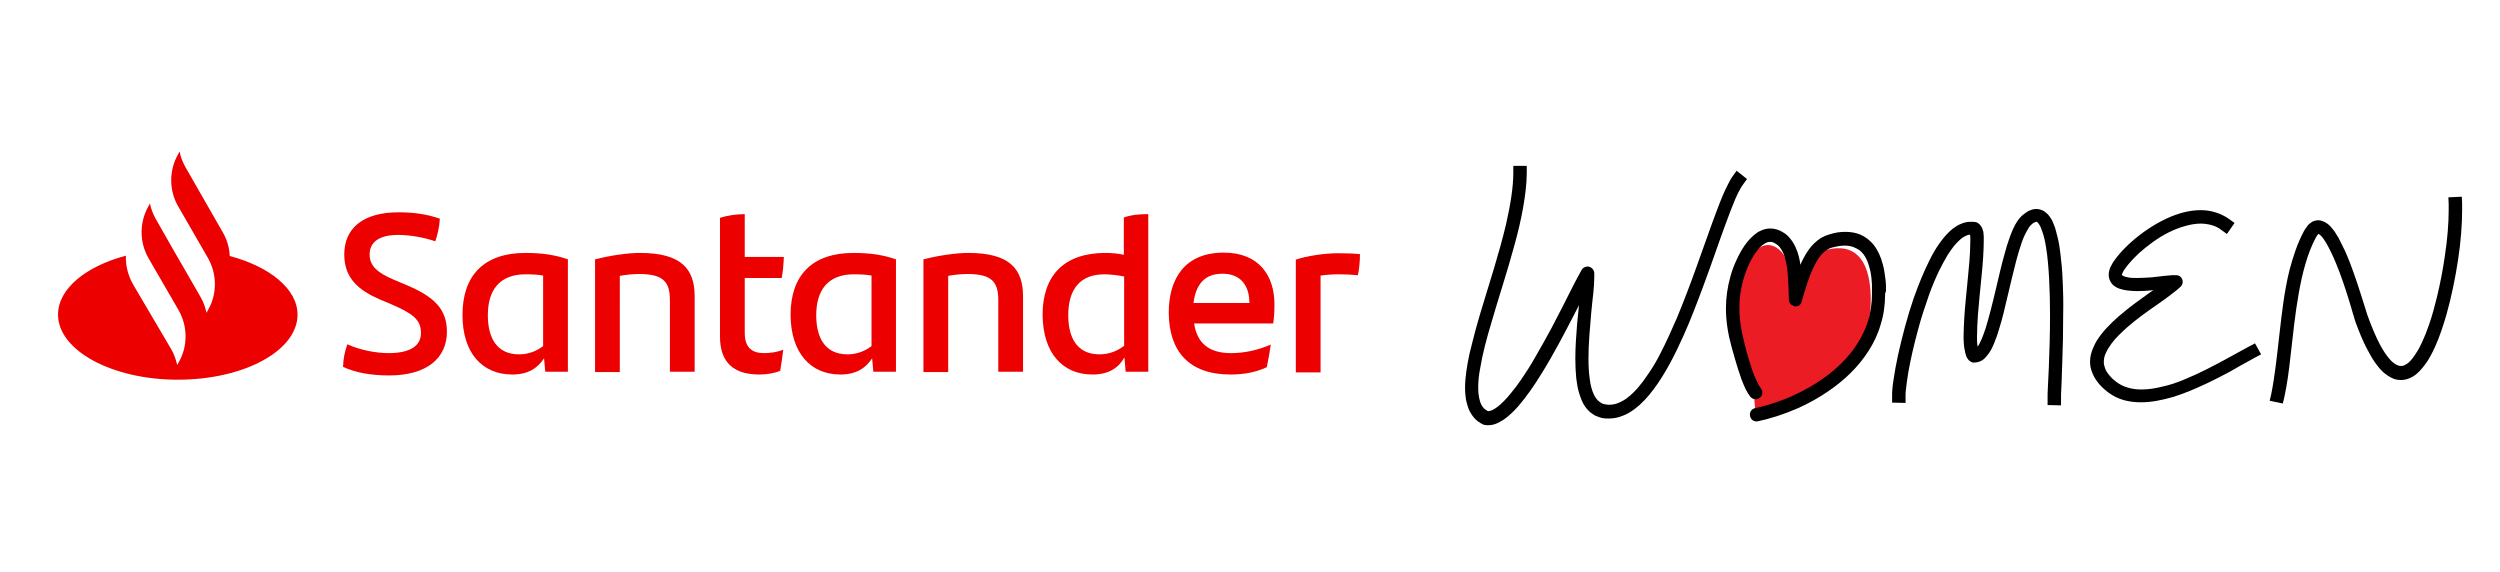 <?xml version="1.0" encoding="utf-8"?>
<!-- Generator: Adobe Illustrator 24.3.0, SVG Export Plug-In . SVG Version: 6.00 Build 0)  -->
<svg version="1.1" id="Capa_1" xmlns="http://www.w3.org/2000/svg" xmlns:xlink="http://www.w3.org/1999/xlink" x="0px" y="0px"
	 viewBox="0 0 818.4 187.4" style="enable-background:new 0 0 818.4 187.4;" xml:space="preserve">
<style type="text/css">
	.st0{fill:#EC1C24;}
	.st1{fill:#EC0000;}
</style>
<g>
	<path class="st0" d="M574.2,129.7c-2.3-2.9-4.3-10.9-5.5-15.1c-1.8-6.9-2.3-14-0.2-21c2-7,7-16.3,13.1-12.5
		c5.2,3.2,4.7,12.7,5.1,19.3c2.3-8.1,4.6-16.8,10.9-18.5c14.8-4.1,14.8,12.6,14.8,16.5c0.2,23-23.7,35.4-37.6,38.3"/>
	<path d="M568.5,55.9l-1.3,1.8c-0.6,0.8-1.1,1.8-1.7,3c-1.1,2.1-2.2,4.8-3.4,8c-2.1,5.5-4.4,12.3-7,19.4c-1.9,5.3-4,10.8-6.2,16.1
		c-1.7,3.9-3.4,7.7-5.2,11.2c-1.3,2.6-2.7,5-4.2,7.1c-2.1,3.2-4.3,5.8-6.5,7.5c-1.1,0.9-2.2,1.5-3.2,1.9c-1,0.4-2,0.6-3.1,0.6
		c-0.5,0-1-0.1-1.5-0.2c-0.5-0.1-0.8-0.2-1.2-0.5c-0.3-0.2-0.6-0.4-0.9-0.7c-0.5-0.5-1-1.2-1.4-2.1c-0.6-1.3-1.1-3.1-1.3-5.1
		c-0.3-2-0.4-4.3-0.4-6.7c0-4.8,0.5-10.1,0.9-14.8c0.2-2.4,0.5-4.6,0.7-6.6c0.2-2,0.3-3.7,0.3-5.2c0-0.5,0-0.9,0-1.3
		c-0.1-0.9-0.7-1.7-1.7-2c-0.9-0.2-1.9,0.2-2.4,1c-0.3,0.5-0.6,1.1-1,1.8c-0.7,1.3-1.6,3-2.6,5c-1.7,3.4-3.9,7.7-6.2,12.1
		c-1.8,3.3-3.7,6.8-5.6,10c-1.4,2.5-2.9,4.8-4.4,7c-1.1,1.6-2.2,3.1-3.3,4.4c-1.6,2-3.2,3.6-4.5,4.6c-0.7,0.5-1.3,0.9-1.8,1.1
		c-0.5,0.2-1,0.3-1.3,0.3h0c-0.5-0.3-0.9-0.5-1.3-0.9c-0.3-0.3-0.6-0.7-0.8-1.1c-0.4-0.7-0.6-1.5-0.8-2.4c-0.2-1-0.3-2.1-0.3-3.3
		c0-1.9,0.2-4.2,0.7-6.6c0.7-4.3,2-9.3,3.6-14.6c2.3-8,5.2-16.7,7.5-25.2c1.2-4.3,2.2-8.5,2.9-12.5c0.7-4,1.2-7.9,1.2-11.5v-2.2
		h-4.4v2.2c0,5-1,10.8-2.4,17c-2.2,9.3-5.5,19.4-8.3,28.7c-1.4,4.7-2.6,9.2-3.6,13.4c-0.9,4.2-1.5,8-1.5,11.4c0,1.3,0.1,2.6,0.3,3.8
		c0.2,0.9,0.4,1.7,0.7,2.6c0.4,1.2,1.1,2.3,1.9,3.3c0.8,1,1.9,1.7,3.1,2.3c0.2,0.1,0.4,0.1,0.5,0.1c0.3,0.1,0.7,0.1,1,0.1
		c1,0,2-0.2,2.9-0.6c0.9-0.4,1.7-0.9,2.5-1.4c1.5-1.1,3-2.5,4.5-4.2c2.6-3,5.2-6.7,7.7-10.8c3.8-6.1,7.4-13,10.4-18.8
		c0.6-1.2,1.2-2.4,1.8-3.5c-0.2,1.9-0.4,3.8-0.6,5.9c-0.3,3.8-0.6,7.7-0.6,11.6c0,2.2,0.1,4.4,0.3,6.4c0.2,1.5,0.4,3,0.8,4.4
		c0.3,1,0.6,2,1,2.9c0.6,1.4,1.4,2.6,2.5,3.6c0.5,0.5,1.2,0.9,1.8,1.3c0.7,0.3,1.4,0.6,2.2,0.8c0.8,0.2,1.6,0.2,2.4,0.2
		c1.6,0,3.1-0.3,4.5-0.9c1.4-0.5,2.7-1.3,3.9-2.2c2.3-1.7,4.4-4,6.4-6.7c3.5-4.7,6.7-10.8,9.6-17.3c2.2-4.9,4.2-10.1,6.1-15.2
		c2.9-7.7,5.4-15.2,7.7-21.4c1.1-3.1,2.2-5.8,3.1-8c0.5-1.1,0.9-2.1,1.4-2.9c0.4-0.8,0.8-1.5,1.2-2l1.3-1.8L568.5,55.9z"/>
	<path d="M675.2,91.3c-0.1-2.9-0.4-5.7-0.7-8.2c-0.2-1.9-0.5-3.7-0.9-5.3c-0.3-1.2-0.6-2.4-0.9-3.4c-0.3-0.8-0.6-1.5-0.9-2.2
		c-0.3-0.5-0.6-1-0.9-1.4c-0.5-0.7-1.1-1.2-1.8-1.7c-0.4-0.2-0.8-0.4-1.2-0.5c-0.4-0.1-0.9-0.2-1.3-0.2c-0.4,0-0.9,0.1-1.3,0.2
		c-0.6,0.2-1.2,0.4-1.8,0.8c-0.6,0.4-1.1,0.8-1.7,1.3c-0.6,0.6-1.1,1.2-1.6,2c-0.9,1.4-1.6,3.1-2.3,5c-0.6,1.7-1.2,3.5-1.7,5.5
		c-1,3.4-1.8,7.2-2.7,10.9c-0.7,2.8-1.3,5.6-2,8.1c-0.5,1.9-1,3.7-1.5,5.3c-0.4,1.2-0.8,2.3-1.2,3.3c-0.3,0.7-0.6,1.3-0.9,1.9
		c-0.2,0.3-0.4,0.6-0.5,0.8c0-0.2,0-0.4-0.1-0.6c-0.1-0.7-0.1-1.6-0.1-2.6c0-2.1,0.1-4.6,0.3-7.3c0.3-4.1,0.8-8.6,1.2-12.8
		c0.2-2.1,0.4-4.1,0.5-6c0.1-1.9,0.2-3.6,0.2-5c0-0.6,0-1.2,0-1.8c0-0.4-0.1-0.8-0.1-1.2c0-0.3-0.1-0.6-0.2-0.8
		c-0.1-0.4-0.2-0.8-0.5-1.2c-0.1-0.2-0.3-0.4-0.5-0.7c-0.2-0.2-0.5-0.4-0.8-0.6c-0.2-0.1-0.4-0.2-0.6-0.2c-0.5-0.1-1-0.1-1.5-0.1
		c-1.1,0-2.2,0.2-3.3,0.7c-1,0.4-1.9,1-2.7,1.6c-1.6,1.3-3,2.9-4.4,4.9c-1.2,1.7-2.3,3.6-3.3,5.7c-1.8,3.6-3.5,7.8-5,12
		c-2.2,6.4-3.9,13.1-5.2,18.9c-0.6,2.9-1.1,5.5-1.4,7.7c-0.2,1.1-0.3,2.1-0.4,3.1c-0.1,0.9-0.1,1.7-0.1,2.4l0,2.2l4.4,0.1l0-2.2
		c0-0.5,0-1.2,0.1-2c0.2-1.5,0.4-3.5,0.8-5.8c0.7-4,1.8-8.9,3.2-14c1-3.8,2.3-7.7,3.6-11.4c1-2.8,2.1-5.4,3.3-7.9
		c0.9-1.8,1.8-3.5,2.7-5c0.7-1.1,1.4-2.1,2.1-3c1.1-1.3,2.1-2.3,3-2.9c0.5-0.3,0.9-0.5,1.4-0.7c0.3-0.1,0.6-0.2,0.9-0.2
		c0,0.2,0,0.4,0.1,0.6c0,0.4,0,1,0,1.6c0,1.7-0.1,4-0.3,6.6c-0.3,3.8-0.8,8.3-1.2,12.6c-0.2,2.2-0.4,4.3-0.5,6.3
		c-0.1,2-0.2,3.9-0.2,5.6c0,0.9,0,1.7,0.1,2.5c0,0.6,0.1,1.1,0.2,1.6c0.1,0.8,0.3,1.5,0.5,2.2c0.1,0.3,0.3,0.7,0.5,1
		c0.2,0.3,0.5,0.7,0.9,0.9c0.4,0.3,0.8,0.4,1.2,0.4c0.5,0,0.9-0.1,1.4-0.2c0.4-0.1,0.8-0.3,1.2-0.5c0.7-0.4,1.2-1,1.7-1.6
		c0.5-0.6,0.9-1.2,1.3-1.9c0.7-1.3,1.3-2.8,1.9-4.5c1-3,2-6.5,2.8-10.1c0.7-2.7,1.3-5.6,2-8.4c1-4.2,2-8.2,3.1-11.4
		c0.5-1.6,1.1-3,1.7-4.1c0.3-0.5,0.6-1,0.8-1.4c0.3-0.4,0.5-0.7,0.7-0.9c0.5-0.5,0.9-0.8,1.3-0.9c0.2-0.1,0.3-0.1,0.4-0.2
		c0.1,0,0.2,0,0.2,0c0.1,0,0.1,0,0.1,0c0.1,0,0.1,0.1,0.2,0.2c0.2,0.2,0.5,0.5,0.8,1.1c0.3,0.5,0.5,1.2,0.8,2
		c0.5,1.4,0.9,3.1,1.2,5.1c0.5,3,0.8,6.5,1,10.3c0.2,3.8,0.3,7.8,0.3,11.8c0,6.2-0.2,12.4-0.4,17.3c-0.1,2.5-0.2,4.6-0.3,6.3
		c0,0.9-0.1,1.6-0.1,2.2c0,0.6,0,1.1,0,1.5l0,2.2l4.4,0.1l0-2.2c0-0.3,0-0.8,0-1.4c0.1-2.1,0.3-5.9,0.4-10.4
		c0.2-4.6,0.3-10,0.3-15.5C675.5,99.2,675.4,95.1,675.2,91.3 M647.7,115L647.7,115L647.7,115L647.7,115z"/>
	<path d="M747.8,130c0.9-4.1,1.5-8.6,2-13.2c0.8-6.9,1.5-14,2.7-20.7c0.6-3.4,1.3-6.6,2.2-9.7c0.9-3.1,2-6,3.4-8.6
		c0.2-0.3,0.3-0.6,0.5-0.8c0.2-0.3,0.4-0.4,0.4-0.5l0,0l-0.1-0.2v0.2c0,0,0.1,0,0.1,0l-0.1-0.2v0.2v-0.1l0,0.1h0v-0.1l0,0.1v0v0v0v0
		c0,0,0.1,0,0.3,0.2c0.2,0.1,0.4,0.3,0.7,0.6c0.5,0.5,1.1,1.4,1.7,2.4c1,1.8,2.2,4.2,3.2,6.7c1.6,3.9,3,8.1,4.1,11.7
		c0.6,1.8,1,3.4,1.4,4.7c0.2,0.6,0.4,1.2,0.5,1.7c0.2,0.5,0.3,0.9,0.4,1.2c1.2,3.2,2.3,5.9,3.5,8.2c0.9,1.7,1.7,3.2,2.6,4.5
		c1.3,1.9,2.6,3.4,4.1,4.4c0.7,0.5,1.5,0.9,2.2,1.2c0.8,0.3,1.6,0.4,2.4,0.4c1,0,1.9-0.2,2.8-0.6c0.8-0.3,1.6-0.8,2.3-1.4
		c1.3-1.1,2.4-2.5,3.5-4.1c0.9-1.4,1.8-3.1,2.6-4.9c1.4-3.1,2.6-6.7,3.7-10.5c1.6-5.7,2.9-12,3.8-18c0.9-5.9,1.3-11.6,1.3-16
		c0-0.8,0-1.5,0-2.3l-0.1-2.2l-4.4,0.2l0.1,2.2c0,0.6,0,1.3,0,2.1c0,4.1-0.4,9.5-1.3,15.2c-0.6,4.3-1.5,8.8-2.5,13
		c-0.8,3.2-1.6,6.3-2.6,9.1c-0.7,2.1-1.5,4.1-2.3,5.8c-0.6,1.3-1.2,2.5-1.9,3.5c-0.5,0.8-0.9,1.4-1.4,2c-0.7,0.9-1.4,1.5-2,1.8
		c-0.3,0.2-0.6,0.3-0.8,0.4c-0.3,0.1-0.5,0.1-0.8,0.1c-0.2,0-0.5,0-0.8-0.1c-0.3-0.1-0.5-0.2-0.9-0.4c-0.5-0.3-1.2-0.8-1.9-1.6
		c-1-1.1-2.2-2.8-3.4-5.1c-1.2-2.3-2.4-5.1-3.7-8.6c0-0.2-0.2-0.5-0.3-0.8c-0.2-0.7-0.5-1.7-0.9-2.9c-0.7-2.1-1.5-4.9-2.5-7.8
		c-0.7-2.2-1.6-4.5-2.4-6.7c-0.7-1.7-1.3-3.3-2.1-4.8c-0.5-1.1-1.1-2.2-1.6-3.2c-0.4-0.7-0.9-1.4-1.3-2.1c-0.7-0.9-1.4-1.8-2.2-2.4
		c-0.4-0.3-0.9-0.6-1.4-0.8c-0.5-0.2-1.1-0.4-1.7-0.4c-0.5,0-1,0.1-1.5,0.3c-0.4,0.1-0.7,0.3-1,0.6c-0.5,0.3-0.9,0.7-1.2,1.2
		c-0.4,0.5-0.7,1-1,1.5c-2.1,3.9-3.5,8.2-4.7,12.7c-1.7,6.8-2.5,14-3.3,21c-0.8,7-1.5,13.8-2.7,19.7l-0.5,2.1l4.3,0.9L747.8,130z"/>
	<path d="M738.2,112.4l-1.9,1c-2.1,1.1-4.7,2.6-7.5,4.1c-4.2,2.3-9,4.8-13.9,6.8c-2.4,1-4.8,1.8-7.2,2.3c-2.3,0.6-4.6,0.9-6.7,0.9
		c-1.6,0-3.1-0.2-4.4-0.6c-1.4-0.4-2.6-1-3.7-1.8c-0.8-0.6-1.5-1.2-2-1.8c-0.8-0.9-1.4-1.7-1.7-2.5c-0.3-0.8-0.5-1.5-0.5-2.3
		c0-1,0.2-2,0.7-3c0.4-0.9,1-1.9,1.8-3c1.3-1.8,3.2-3.6,5.2-5.4c3.1-2.7,6.6-5.2,9.8-7.4c1.6-1.1,3.1-2.2,4.4-3.2
		c0.7-0.5,1.3-1,1.8-1.4c0.6-0.5,1.1-0.9,1.5-1.3c0.6-0.6,0.8-1.5,0.5-2.3c-0.3-0.8-1-1.4-1.9-1.4c-0.2,0-0.3,0-0.5,0
		c-0.3,0-0.7,0-1.1,0c-0.7,0.1-1.4,0.1-2.3,0.2c-1.3,0.2-2.8,0.3-4.4,0.5c-1.6,0.1-3.2,0.2-4.6,0.2c-0.9,0-1.7,0-2.5-0.1
		c-0.5-0.1-1-0.2-1.4-0.3c-0.3-0.1-0.5-0.2-0.7-0.3c-0.1-0.1-0.2-0.1-0.3-0.2c0,0,0,0-0.1,0v0c0-0.1,0-0.3,0.2-0.7
		c0.2-0.4,0.4-0.9,0.9-1.5c1.1-1.6,2.7-3.3,4.5-5c2.8-2.5,6.1-5,9.7-6.8c1.8-0.9,3.6-1.6,5.4-2.1c1.8-0.5,3.5-0.8,5.1-0.8
		c1.3,0,2.5,0.2,3.6,0.5c1.1,0.3,2.2,0.8,3.2,1.6l1.8,1.3l2.5-3.6l-1.8-1.3c-1.4-1-2.9-1.7-4.5-2.2c-1.6-0.5-3.2-0.7-4.8-0.7
		c-2.8,0-5.7,0.6-8.4,1.6c-4.1,1.5-8.1,3.9-11.5,6.5c-1.7,1.3-3.3,2.7-4.7,4.1c-1.4,1.4-2.6,2.8-3.6,4.2c-0.6,0.8-1,1.6-1.4,2.4
		c-0.3,0.8-0.5,1.6-0.5,2.4c0,0.5,0.1,1.1,0.3,1.6c0.2,0.4,0.4,0.9,0.7,1.2c0.2,0.3,0.5,0.6,0.8,0.8c0.5,0.4,1.1,0.7,1.7,0.9
		c0.9,0.3,1.8,0.5,2.7,0.6c1,0.1,2,0.2,3,0.2c1.8,0,3.7-0.1,5.4-0.3c-1.1,0.8-2.2,1.5-3.4,2.4c-1.9,1.4-3.9,2.8-5.8,4.4
		c-2.9,2.3-5.7,4.9-7.8,7.6c-1.1,1.4-2,2.8-2.6,4.3c-0.7,1.5-1.1,3.1-1.1,4.7c0,0.9,0.1,1.8,0.4,2.7c0.4,1.3,1,2.6,2,3.9
		c0.9,1.2,2.1,2.4,3.6,3.5c1.6,1.2,3.3,2,5.1,2.5c1.8,0.5,3.7,0.7,5.6,0.7c3.4,0,6.8-0.7,10.3-1.7c5.2-1.6,10.4-4,15.1-6.4
		c2.4-1.2,4.6-2.4,6.6-3.6c2-1.1,3.8-2.1,5.4-3l1.9-1L738.2,112.4z"/>
	<path d="M617.4,94c0-1.3-0.2-3.1-0.5-4.9c-0.2-1.4-0.6-2.9-1.1-4.4c-0.4-1.1-0.9-2.2-1.5-3.2c-0.5-0.8-1-1.5-1.7-2.2
		c-1-1-2.2-1.9-3.6-2.5c-1.4-0.6-3.1-0.9-4.9-0.9c-1.6,0-3.3,0.2-5.1,0.8c-1.1,0.3-2,0.7-2.9,1.2c-1.5,1-2.8,2.2-3.9,3.7
		c-0.8,1.1-1.5,2.3-2.1,3.5c-0.3,0.5-0.5,1.1-0.7,1.6c-0.3-1.9-0.7-3.8-1.5-5.5c-0.4-1-1-2-1.7-2.9c-0.7-0.9-1.5-1.7-2.6-2.3
		c-0.6-0.4-1.3-0.7-2-0.9c-0.7-0.2-1.4-0.3-2.1-0.3c-0.9,0-1.8,0.2-2.6,0.5c-0.7,0.3-1.4,0.6-2,1.1c-1.1,0.8-2,1.7-2.9,2.8
		c-1.3,1.6-2.4,3.5-3.3,5.4c-0.9,1.9-1.7,3.9-2.2,5.8c-1,3.5-1.5,7.1-1.5,10.6c0,4.2,0.7,8.4,1.8,12.4c0.3,1.1,0.7,2.4,1.1,3.9
		c0.6,2.2,1.4,4.6,2.2,6.9c0.4,1.1,0.9,2.2,1.3,3.1c0.5,1,1,1.8,1.6,2.6c0.8,0.9,2.1,1.1,3.1,0.3c1-0.8,1.1-2.1,0.3-3.1
		c-0.2-0.3-0.4-0.6-0.7-1.1c-0.4-0.8-0.9-1.8-1.4-3c-0.7-1.7-1.3-3.7-1.9-5.7c-0.6-1.9-1.1-3.8-1.4-5.2c-1-3.8-1.6-7.6-1.6-11.3
		c0-3.1,0.4-6.2,1.3-9.3c0.4-1.4,1-3,1.6-4.5c0.5-1.1,1.1-2.2,1.7-3.2c0.5-0.7,0.9-1.4,1.4-2c0.7-0.9,1.5-1.6,2.2-2
		c0.3-0.2,0.7-0.4,1-0.5c0.3-0.1,0.6-0.1,0.9-0.1c0.3,0,0.5,0,0.8,0.1c0.3,0.1,0.6,0.2,1,0.5c0.5,0.3,0.9,0.6,1.3,1.1
		c0.6,0.8,1.2,1.8,1.6,3.1c0.6,1.9,1,4.3,1.1,6.8c0.2,2.5,0.2,5,0.3,7.4c0.1,1.1,0.9,1.9,1.9,2.1c1.1,0.1,2.1-0.5,2.3-1.6
		c0.6-2.1,1.2-4.2,1.9-6.2c0.5-1.5,1-2.9,1.6-4.2c0.9-2,1.8-3.6,2.9-4.9c0.6-0.6,1.1-1.1,1.7-1.5c0.6-0.4,1.2-0.7,2-0.9
		c1.5-0.4,2.9-0.6,4-0.6c1.2,0,2.1,0.2,2.9,0.5c0.7,0.3,1.3,0.6,1.9,1c0.5,0.4,0.9,0.8,1.3,1.3c0.7,0.9,1.2,2,1.6,3.1
		c0.6,1.8,1,3.7,1.1,5.5c0.1,0.9,0.1,1.7,0.1,2.4c0,0.7,0,1.3,0,1.8v0.3c0,2.8-0.4,5.4-1,7.8c-1.2,4.3-3.3,8.1-6,11.5
		c-4.1,5.1-9.5,9.1-15.2,12.1c-2.8,1.5-5.7,2.8-8.4,3.7c-2.7,1-5.3,1.7-7.6,2.2c-1.2,0.2-2,1.4-1.7,2.6c0.2,1.2,1.4,2,2.6,1.7
		c3.8-0.8,8.3-2.2,12.9-4.2c3.4-1.5,6.9-3.4,10.2-5.7c5-3.4,9.6-7.7,13-13c1.7-2.6,3.1-5.5,4-8.6c1-3.1,1.5-6.5,1.5-10v-0.3
		C617.5,95.4,617.4,94.7,617.4,94"/>
</g>
<g>
	<path class="st1" d="M402.8,122.6c4.3,0,8.3-0.7,11.9-2.4c0.5-2.4,1-5.2,1.3-7.4c-4.1,1.8-8.6,2.8-13,2.8c-7.2,0-11.1-3.2-12.1-9.7
		h25.9c0.3-2.1,0.4-4,0.4-6.3c0-9.3-5-16.9-16.6-16.9c-12.9,0-18,8.7-18,19.7C382.7,115.1,389.3,122.6,402.8,122.6z M400.2,89.6
		c5.6,0,8.8,3.5,8.8,9.6h-18.3C391.5,92.9,394.5,89.6,400.2,89.6z"/>
	<path class="st1" d="M58.2,124.3c21.7,0,39.2-9.5,39.2-21.3c0-8.4-9.1-15.7-22.2-19.2c-0.1-2.7-0.9-5.4-2.3-7.8L60.7,54.7
		c-0.9-1.6-1.6-3.4-1.9-5.1l-0.5,0.9c-3,5.3-3,11.8,0,17l9.8,17c3,5.3,3,11.8,0,17l-0.5,0.9c-0.4-1.8-1-3.5-1.9-5.1l-9-15.6l-5.7-10
		c-0.9-1.6-1.6-3.4-1.9-5.1l-0.5,0.9c-3,5.3-3,11.7,0,17l0,0l9.9,17.1c3,5.3,3,11.8,0,17l-0.5,0.9c-0.4-1.8-1-3.5-1.9-5.1L43.5,93
		c-1.6-2.9-2.4-6.1-2.3-9.3C28.1,87.2,19,94.5,19,103C19,114.7,36.6,124.3,58.2,124.3z"/>
	<path class="st1" d="M357.6,122.6c5.3,0,8.5-2.1,10.5-5.6l0.4,4.7h7.4V70.1c-2.7,0-5.5,0.2-8,1.1v12.2c-1.9-0.4-3.9-0.6-6-0.6
		c-13.6,0-20.6,7.4-20.6,20.3C341.4,115.6,347.9,122.6,357.6,122.6z M361.5,89.8c2.1,0,4.3,0.3,6.5,0.7v22.7
		c-2.2,1.7-4.9,2.8-8.1,2.8c-7.2,0-10.2-5.3-10.2-12.8C349.7,94.8,353.5,89.8,361.5,89.8z"/>
	<path class="st1" d="M432.4,90.2c2-0.3,4-0.4,6-0.4c2.3,0,4.2,0.1,6.1,0.3c0.4-1.5,0.7-4.5,0.7-6.9c-1.8-0.2-4.6-0.3-7.1-0.3
		c-4.6,0-10.4,0.9-13.9,2.1v36.9h8.1V90.2z"/>
	<path class="st1" d="M248.5,122.6c2.3,0,4.6-0.3,6.9-1.2c0.4-2.1,0.7-4.6,1-6.9c-1.8,0.7-4,1.1-6.3,1.1c-3.9,0-6.3-1.8-6.3-6.6V91
		h12.1c0.4-2.1,0.6-4.4,0.7-6.9h-12.8V70.1c-2.5,0-5.6,0.4-8.1,1.2V110C235.6,119,240.6,122.6,248.5,122.6z"/>
	<path class="st1" d="M167.7,122.6c5.2,0,8.3-2.1,10.4-5.3l0.4,4.4h7.4V84.9c-4.3-1.5-8.6-2.1-13.9-2.1c-13.6,0-20.6,7.4-20.6,20.3
		C151.4,115.6,157.9,122.6,167.7,122.6z M172,89.8c2.3,0,4.1,0.1,5.8,0.4v23.1c-2.1,1.6-4.7,2.7-7.9,2.7c-7.2,0-10.2-5.3-10.2-12.8
		C159.7,94.9,163.6,89.8,172,89.8z"/>
	<path class="st1" d="M202.9,90.3c2.2-0.4,4.5-0.6,6.4-0.6c8.1,0,10,2.8,10,8.6v23.4h8.1V97c0-8.9-4.3-14.2-17.9-14.2
		c-3.9,0-9.6,0.8-14.7,2.1v36.9h8.1V90.3z"/>
	<path class="st1" d="M127.2,115.6c-4.1,0-9.4-1-13.5-2.9c-0.8,2.4-1.3,4.4-1.4,7.4c4.1,1.9,9.1,2.8,15.1,2.8
		c12.5,0,18.9-5.8,18.9-14.3c0-7.2-3.9-11.4-13.3-15.3l-4-1.7c-5.2-2.2-8-4.4-8-8.3c0-3.9,2.9-6.4,9.4-6.4c3.4,0,8.1,0.7,12.1,2.1
		c0.7-2.1,1.3-4.4,1.5-7.4c-4.2-1.5-8.7-2.1-13.5-2.1c-11.9,0-17.8,5.4-17.8,13.8c0,7.8,4.7,11.7,11.6,14.7l3.8,1.6
		c6.9,3,9.7,5,9.7,9.3C137.9,113.3,134.1,115.6,127.2,115.6z"/>
	<path class="st1" d="M275.1,122.6c5.2,0,8.3-2.1,10.4-5.3l0.4,4.4h7.4V84.9c-4.3-1.5-8.6-2.1-13.9-2.1c-13.6,0-20.6,7.4-20.6,20.3
		C258.9,115.6,265.4,122.6,275.1,122.6z M279.5,89.8c2.3,0,4.1,0.1,5.8,0.4v23.1c-2.1,1.6-4.7,2.7-7.9,2.7
		c-7.2,0-10.2-5.3-10.2-12.8C267.2,94.9,271.1,89.8,279.5,89.8z"/>
	<path class="st1" d="M310.4,90.3c2.2-0.4,4.5-0.6,6.4-0.6c8.1,0,10,2.8,10,8.6v23.4h8.1V97c0-8.9-4.3-14.2-17.9-14.2
		c-3.9,0-9.6,0.8-14.7,2.1v36.9h8.1V90.3z"/>
</g>
</svg>
